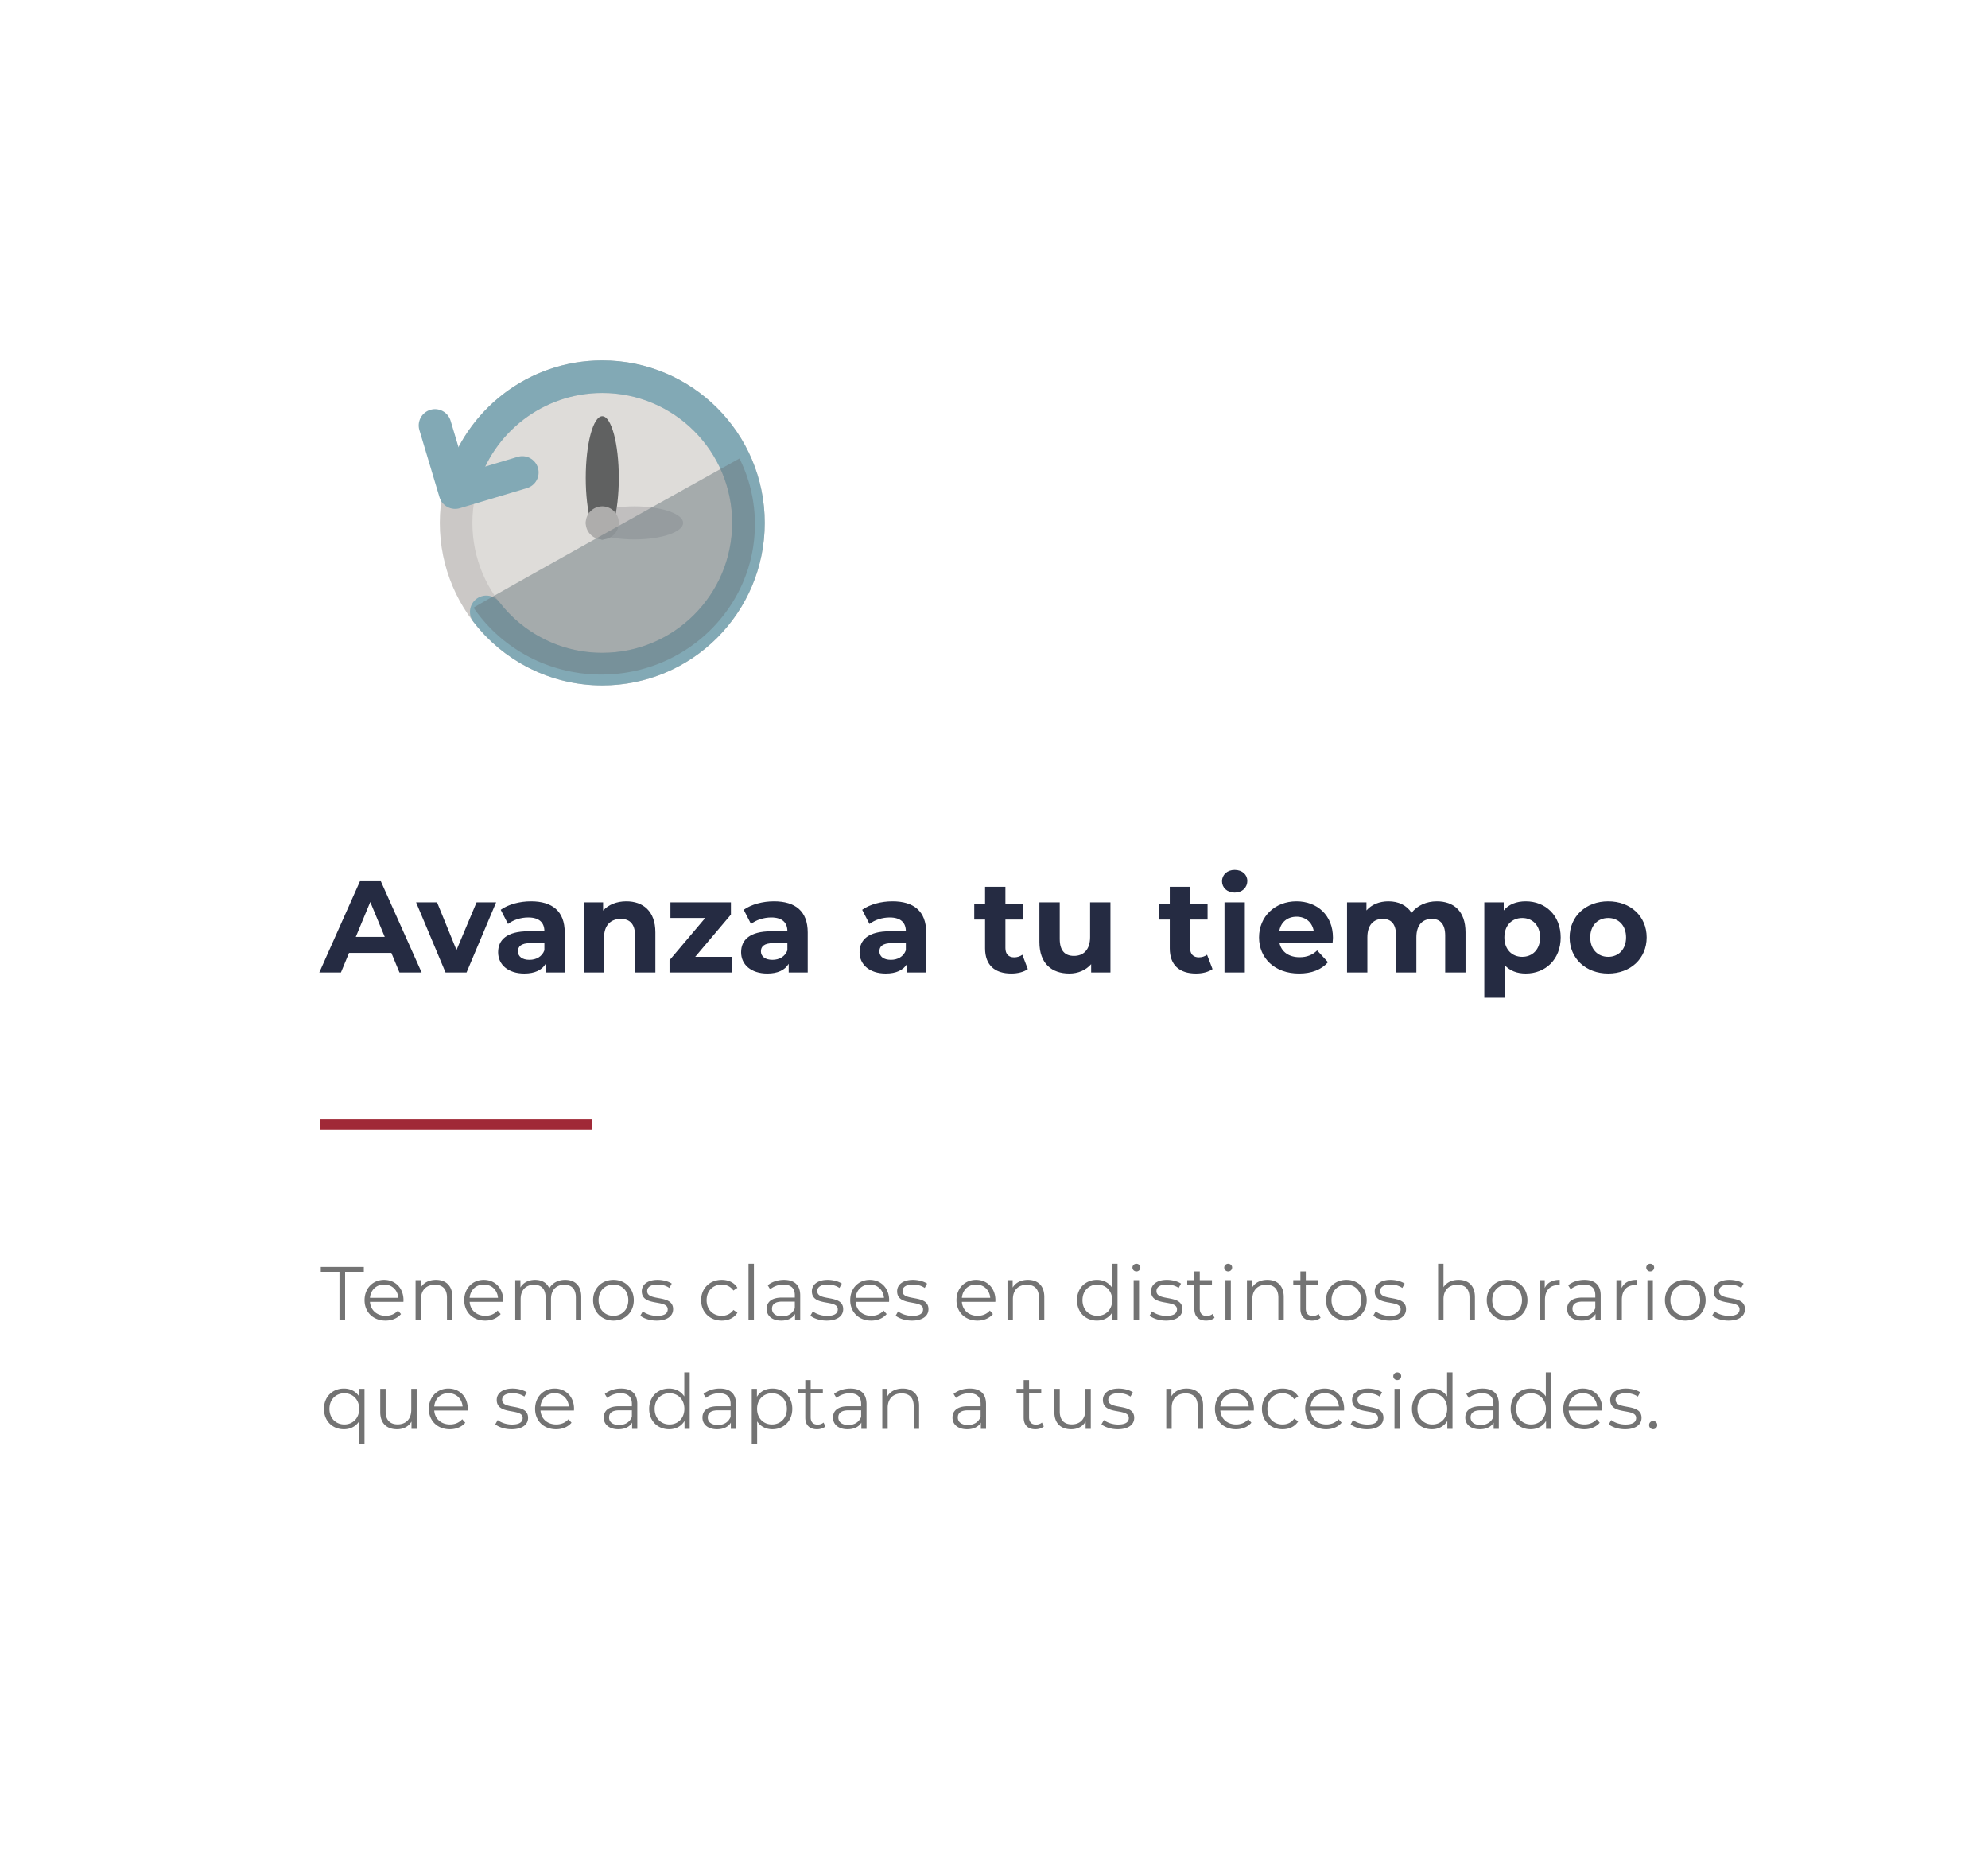 <svg xmlns="http://www.w3.org/2000/svg" width="366" height="342" fill="none" viewBox="0 0 366 342">
  <g filter="url(#a)">
    <rect width="328" height="304" x="19" y="6" fill="#fff" rx="25"/>
    <path fill="#DEDCD9" stroke="#CBC8C6" stroke-miterlimit="10" stroke-width="6" d="M110.882 110.158c14.863 0 26.912-12.049 26.912-26.912 0-14.862-12.049-26.91-26.912-26.91s-26.911 12.048-26.911 26.91c0 14.863 12.048 26.912 26.911 26.912Z"/>
    <path stroke="#82A9B5" stroke-linecap="round" stroke-linejoin="round" stroke-width="6" d="M85 75.858c3.211-11.273 13.588-19.523 25.883-19.523 14.866 0 26.911 12.052 26.911 26.911 0 14.86-12.052 26.912-26.911 26.912-8.702 0-16.438-4.128-21.358-10.537"/>
    <path stroke="#82A9B5" stroke-linecap="round" stroke-linejoin="round" stroke-width="6" d="M96.162 73.968 83.79 77.672l-3.704-12.364"/>
    <path fill="#C1BFBF" d="M116.804 86.29c4.951 0 8.966-1.362 8.966-3.044 0-1.68-4.015-3.044-8.966-3.044-4.952 0-8.966 1.363-8.966 3.044 0 1.682 4.014 3.045 8.966 3.045Z"/>
    <path fill="#606161" d="M110.882 86.298c1.681 0 3.044-5.079 3.044-11.343 0-6.265-1.363-11.343-3.044-11.343s-3.044 5.078-3.044 11.343c0 6.264 1.363 11.343 3.044 11.343Z"/>
    <path fill="#AEADAC" d="M110.882 86.29a3.044 3.044 0 1 0 0-6.088 3.044 3.044 0 0 0 0 6.089Z"/>
    <path fill="#6C7A80" d="M136.146 71.396a27.12 27.12 0 0 1 2.836 12.094c0 15.284-12.656 27.669-28.274 27.669-9.139 0-17.271-4.247-22.442-10.836a23.66 23.66 0 0 1-1.07-1.46c-.112-.159 48.95-27.474 48.95-27.474v.007Z" opacity=".5"/>
    <path fill="#252B42" d="M73.544 166h4.08l-7.512-16.8h-3.84L58.784 166h3.984l1.488-3.6h7.8l1.488 3.6Zm-8.04-6.552 2.664-6.432 2.664 6.432h-5.328Zm22.235-6.36-3.696 8.784-3.576-8.784h-3.864L82.027 166h3.864l5.448-12.912h-3.6Zm10.014-.192c-2.064 0-4.152.552-5.568 1.56l1.344 2.616c.936-.744 2.352-1.2 3.72-1.2 2.016 0 2.976.936 2.976 2.544h-2.976c-3.936 0-5.544 1.584-5.544 3.864 0 2.232 1.8 3.912 4.824 3.912 1.896 0 3.24-.624 3.936-1.8V166h3.504v-7.368c0-3.912-2.28-5.736-6.216-5.736Zm-.288 10.776c-1.32 0-2.112-.624-2.112-1.56 0-.864.552-1.512 2.304-1.512h2.568v1.32c-.432 1.176-1.512 1.752-2.76 1.752Zm17.841-10.776c-1.752 0-3.264.6-4.272 1.704v-1.512h-3.576V166h3.744v-6.384c0-2.376 1.296-3.48 3.096-3.48 1.656 0 2.616.96 2.616 3.048V166h3.744v-7.392c0-3.936-2.304-5.712-5.352-5.712Zm12.685 10.224 6.576-7.776v-2.256h-11.136v2.88h6.408l-6.576 7.776V166h11.52v-2.88h-6.792Zm14.5-10.224c-2.064 0-4.152.552-5.568 1.56l1.344 2.616c.936-.744 2.352-1.2 3.72-1.2 2.016 0 2.976.936 2.976 2.544h-2.976c-3.936 0-5.544 1.584-5.544 3.864 0 2.232 1.8 3.912 4.824 3.912 1.896 0 3.24-.624 3.936-1.8V166h3.504v-7.368c0-3.912-2.28-5.736-6.216-5.736Zm-.288 10.776c-1.32 0-2.112-.624-2.112-1.56 0-.864.552-1.512 2.304-1.512h2.568v1.32c-.432 1.176-1.512 1.752-2.76 1.752Zm22.097-10.776c-2.064 0-4.152.552-5.568 1.56l1.344 2.616c.936-.744 2.352-1.2 3.72-1.2 2.016 0 2.976.936 2.976 2.544h-2.976c-3.936 0-5.544 1.584-5.544 3.864 0 2.232 1.8 3.912 4.824 3.912 1.896 0 3.24-.624 3.936-1.8V166h3.504v-7.368c0-3.912-2.28-5.736-6.216-5.736Zm-.288 10.776c-1.32 0-2.112-.624-2.112-1.56 0-.864.552-1.512 2.304-1.512h2.568v1.32c-.432 1.176-1.512 1.752-2.76 1.752Zm24.209-.936c-.408.312-.96.48-1.512.48-1.008 0-1.608-.6-1.608-1.704v-5.256h3.216v-2.88h-3.216v-3.144h-3.744v3.144h-1.992v2.88h1.992v5.304c0 3.072 1.776 4.632 4.824 4.632 1.152 0 2.28-.264 3.048-.816l-1.008-2.64Zm12.474-9.648v6.384c0 2.376-1.248 3.48-2.976 3.48-1.656 0-2.616-.96-2.616-3.12v-6.744h-3.744v7.296c0 3.984 2.28 5.808 5.52 5.808 1.584 0 3.024-.6 4.008-1.728V166h3.552v-12.912h-3.744Zm21.53 9.648c-.408.312-.96.48-1.512.48-1.008 0-1.608-.6-1.608-1.704v-5.256h3.216v-2.88h-3.216v-3.144h-3.744v3.144h-1.992v2.88h1.992v5.304c0 3.072 1.776 4.632 4.824 4.632 1.152 0 2.28-.264 3.048-.816l-1.008-2.64Zm5.081-11.448c1.392 0 2.328-.912 2.328-2.16 0-1.152-.936-2.016-2.328-2.016s-2.328.912-2.328 2.088c0 1.176.936 2.088 2.328 2.088ZM225.434 166h3.744v-12.912h-3.744V166Zm19.967-6.408c0-4.152-2.928-6.696-6.72-6.696-3.936 0-6.888 2.784-6.888 6.648 0 3.84 2.904 6.648 7.368 6.648 2.328 0 4.128-.72 5.328-2.088l-1.992-2.16c-.888.84-1.872 1.248-3.24 1.248-1.968 0-3.336-.984-3.696-2.592h9.768c.024-.312.072-.72.072-1.008Zm-6.696-3.864c1.68 0 2.904 1.056 3.168 2.688h-6.36c.264-1.656 1.488-2.688 3.192-2.688Zm25.825-2.832c-1.944 0-3.624.792-4.656 2.112-.912-1.416-2.448-2.112-4.248-2.112-1.656 0-3.096.576-4.056 1.68v-1.488h-3.576V166h3.744v-6.48c0-2.304 1.176-3.384 2.832-3.384 1.56 0 2.448.96 2.448 3.048V166h3.744v-6.48c0-2.304 1.176-3.384 2.856-3.384 1.512 0 2.448.96 2.448 3.048V166h3.744v-7.392c0-3.936-2.208-5.712-5.28-5.712Zm16.368 0c-1.728 0-3.12.552-4.056 1.68v-1.488h-3.576v17.568h3.744v-6.024c.96 1.056 2.28 1.56 3.888 1.56 3.624 0 6.432-2.592 6.432-6.648 0-4.056-2.808-6.648-6.432-6.648Zm-.648 10.224c-1.872 0-3.288-1.344-3.288-3.576s1.416-3.576 3.288-3.576c1.872 0 3.288 1.344 3.288 3.576s-1.416 3.576-3.288 3.576Zm15.83 3.072c4.104 0 7.08-2.76 7.08-6.648s-2.976-6.648-7.08-6.648-7.104 2.76-7.104 6.648 3 6.648 7.104 6.648Zm0-3.072c-1.872 0-3.312-1.344-3.312-3.576s1.44-3.576 3.312-3.576c1.872 0 3.288 1.344 3.288 3.576s-1.416 3.576-3.288 3.576Z"/>
    <path fill="#A02937" d="M59 193h50v2H59z"/>
    <path fill="#737373" d="M62.5 230h1.036v-8.904h3.444v-.896h-7.924v.896H62.5V230Zm11.785-3.682c0-2.212-1.498-3.738-3.57-3.738s-3.598 1.554-3.598 3.738 1.568 3.752 3.864 3.752c1.162 0 2.184-.42 2.842-1.204l-.56-.644c-.56.644-1.358.966-2.254.966-1.61 0-2.786-1.022-2.898-2.562h6.16c0-.112.014-.224.014-.308Zm-3.57-2.884c1.442 0 2.492 1.008 2.618 2.45h-5.222c.126-1.442 1.176-2.45 2.604-2.45Zm9.546-.854c-1.274 0-2.268.518-2.8 1.414v-1.358h-.952V230h.994v-3.864c0-1.68.994-2.66 2.576-2.66 1.4 0 2.212.798 2.212 2.352V230h.994v-4.27c0-2.114-1.232-3.15-3.024-3.15Zm12.376 3.738c0-2.212-1.498-3.738-3.57-3.738s-3.598 1.554-3.598 3.738 1.568 3.752 3.864 3.752c1.162 0 2.184-.42 2.842-1.204l-.56-.644c-.56.644-1.358.966-2.254.966-1.61 0-2.786-1.022-2.898-2.562h6.16c0-.112.014-.224.014-.308Zm-3.57-2.884c1.442 0 2.492 1.008 2.618 2.45h-5.222c.126-1.442 1.176-2.45 2.604-2.45Zm14.977-.854c-1.33 0-2.38.602-2.912 1.554-.448-1.036-1.4-1.554-2.618-1.554-1.232 0-2.184.518-2.702 1.4v-1.344h-.952V230h.994v-3.864c0-1.68.966-2.66 2.464-2.66 1.344 0 2.128.798 2.128 2.352V230h.994v-3.864c0-1.68.952-2.66 2.464-2.66 1.33 0 2.114.798 2.114 2.352V230h.994v-4.27c0-2.114-1.176-3.15-2.968-3.15Zm8.901 7.49c2.156 0 3.738-1.568 3.738-3.752 0-2.184-1.582-3.738-3.738-3.738-2.156 0-3.752 1.554-3.752 3.738s1.596 3.752 3.752 3.752Zm0-.882c-1.568 0-2.744-1.148-2.744-2.87 0-1.722 1.176-2.87 2.744-2.87 1.568 0 2.73 1.148 2.73 2.87 0 1.722-1.162 2.87-2.73 2.87Zm7.941.882c1.918 0 3.038-.826 3.038-2.1 0-2.828-4.774-1.33-4.774-3.318 0-.7.588-1.218 1.918-1.218.756 0 1.526.182 2.17.63l.434-.798c-.616-.42-1.652-.686-2.604-.686-1.876 0-2.912.896-2.912 2.1 0 2.912 4.774 1.4 4.774 3.318 0 .728-.574 1.204-1.974 1.204-1.036 0-2.03-.364-2.618-.826l-.448.784c.602.518 1.778.91 2.996.91Zm11.992 0c1.246 0 2.296-.504 2.884-1.456l-.742-.504c-.504.742-1.288 1.078-2.142 1.078-1.61 0-2.786-1.134-2.786-2.87 0-1.722 1.176-2.87 2.786-2.87.854 0 1.638.35 2.142 1.092l.742-.504c-.588-.966-1.638-1.456-2.884-1.456-2.198 0-3.794 1.54-3.794 3.738s1.596 3.752 3.794 3.752Zm4.927-.07h.994v-10.388h-.994V230Zm6.536-7.42c-1.162 0-2.254.364-2.996.994l.448.742c.602-.532 1.498-.868 2.45-.868 1.372 0 2.086.686 2.086 1.946v.448h-2.338c-2.114 0-2.842.952-2.842 2.086 0 1.274 1.022 2.142 2.688 2.142 1.218 0 2.086-.462 2.534-1.218V230h.952v-4.564c0-1.904-1.078-2.856-2.982-2.856Zm-.35 6.706c-1.176 0-1.862-.532-1.862-1.386 0-.756.462-1.316 1.89-1.316h2.31v1.204c-.392.966-1.218 1.498-2.338 1.498Zm8.206.784c1.918 0 3.038-.826 3.038-2.1 0-2.828-4.774-1.33-4.774-3.318 0-.7.588-1.218 1.918-1.218.756 0 1.526.182 2.17.63l.434-.798c-.616-.42-1.652-.686-2.604-.686-1.876 0-2.912.896-2.912 2.1 0 2.912 4.774 1.4 4.774 3.318 0 .728-.574 1.204-1.974 1.204-1.036 0-2.03-.364-2.618-.826l-.448.784c.602.518 1.778.91 2.996.91Zm11.501-3.752c0-2.212-1.498-3.738-3.57-3.738s-3.598 1.554-3.598 3.738 1.568 3.752 3.864 3.752c1.162 0 2.184-.42 2.842-1.204l-.56-.644c-.56.644-1.358.966-2.254.966-1.61 0-2.786-1.022-2.898-2.562h6.16c0-.112.014-.224.014-.308Zm-3.57-2.884c1.442 0 2.492 1.008 2.618 2.45h-5.222c.126-1.442 1.176-2.45 2.604-2.45Zm7.768 6.636c1.918 0 3.038-.826 3.038-2.1 0-2.828-4.774-1.33-4.774-3.318 0-.7.588-1.218 1.918-1.218.756 0 1.526.182 2.17.63l.434-.798c-.616-.42-1.652-.686-2.604-.686-1.876 0-2.912.896-2.912 2.1 0 2.912 4.774 1.4 4.774 3.318 0 .728-.574 1.204-1.974 1.204-1.036 0-2.03-.364-2.618-.826l-.448.784c.602.518 1.778.91 2.996.91Zm15.365-3.752c0-2.212-1.498-3.738-3.57-3.738s-3.598 1.554-3.598 3.738 1.568 3.752 3.864 3.752c1.162 0 2.184-.42 2.842-1.204l-.56-.644c-.56.644-1.358.966-2.254.966-1.61 0-2.786-1.022-2.898-2.562h6.16c0-.112.014-.224.014-.308Zm-3.57-2.884c1.442 0 2.492 1.008 2.618 2.45h-5.222c.126-1.442 1.176-2.45 2.604-2.45Zm9.545-.854c-1.274 0-2.268.518-2.8 1.414v-1.358h-.952V230h.994v-3.864c0-1.68.994-2.66 2.576-2.66 1.4 0 2.212.798 2.212 2.352V230h.994v-4.27c0-2.114-1.232-3.15-3.024-3.15Zm15.513-2.968v4.424c-.616-.952-1.624-1.456-2.8-1.456-2.1 0-3.668 1.512-3.668 3.738s1.568 3.752 3.668 3.752c1.218 0 2.24-.532 2.842-1.526V230h.952v-10.388h-.994Zm-2.716 9.576c-1.568 0-2.744-1.148-2.744-2.87 0-1.722 1.176-2.87 2.744-2.87 1.554 0 2.73 1.148 2.73 2.87 0 1.722-1.176 2.87-2.73 2.87Zm7.182-8.162c.42 0 .728-.322.728-.728 0-.378-.322-.686-.728-.686a.717.717 0 0 0-.728.7.72.72 0 0 0 .728.714Zm-.504 8.974h.994v-7.364h-.994V230Zm5.934.07c1.918 0 3.038-.826 3.038-2.1 0-2.828-4.774-1.33-4.774-3.318 0-.7.588-1.218 1.918-1.218.756 0 1.526.182 2.17.63l.434-.798c-.616-.42-1.652-.686-2.604-.686-1.876 0-2.912.896-2.912 2.1 0 2.912 4.774 1.4 4.774 3.318 0 .728-.574 1.204-1.974 1.204-1.036 0-2.03-.364-2.618-.826l-.448.784c.602.518 1.778.91 2.996.91Zm8.604-1.232c-.28.252-.686.378-1.092.378-.826 0-1.274-.476-1.274-1.344v-4.396h2.24v-.84h-2.24v-1.61h-.994v1.61h-1.316v.84h1.316v4.452c0 1.358.77 2.142 2.156 2.142.574 0 1.162-.168 1.554-.518l-.35-.714Zm2.863-7.812c.42 0 .728-.322.728-.728 0-.378-.322-.686-.728-.686a.717.717 0 0 0-.728.7.72.72 0 0 0 .728.714Zm-.504 8.974h.994v-7.364h-.994V230Zm7.712-7.42c-1.274 0-2.268.518-2.8 1.414v-1.358h-.952V230h.994v-3.864c0-1.68.994-2.66 2.576-2.66 1.4 0 2.212.798 2.212 2.352V230h.994v-4.27c0-2.114-1.232-3.15-3.024-3.15Zm9.451 6.258c-.28.252-.686.378-1.092.378-.826 0-1.274-.476-1.274-1.344v-4.396h2.24v-.84h-2.24v-1.61h-.994v1.61h-1.316v.84h1.316v4.452c0 1.358.77 2.142 2.156 2.142.574 0 1.162-.168 1.554-.518l-.35-.714Zm5.109 1.232c2.156 0 3.738-1.568 3.738-3.752 0-2.184-1.582-3.738-3.738-3.738-2.156 0-3.752 1.554-3.752 3.738s1.596 3.752 3.752 3.752Zm0-.882c-1.568 0-2.744-1.148-2.744-2.87 0-1.722 1.176-2.87 2.744-2.87 1.568 0 2.73 1.148 2.73 2.87 0 1.722-1.162 2.87-2.73 2.87Zm7.942.882c1.918 0 3.038-.826 3.038-2.1 0-2.828-4.774-1.33-4.774-3.318 0-.7.588-1.218 1.918-1.218.756 0 1.526.182 2.17.63l.434-.798c-.616-.42-1.652-.686-2.604-.686-1.876 0-2.912.896-2.912 2.1 0 2.912 4.774 1.4 4.774 3.318 0 .728-.574 1.204-1.974 1.204-1.036 0-2.03-.364-2.618-.826l-.448.784c.602.518 1.778.91 2.996.91Zm12.691-7.49c-1.246 0-2.212.49-2.758 1.344v-4.312h-.994V230h.994v-3.864c0-1.68.994-2.66 2.576-2.66 1.4 0 2.212.798 2.212 2.352V230h.994v-4.27c0-2.114-1.232-3.15-3.024-3.15Zm8.96 7.49c2.156 0 3.738-1.568 3.738-3.752 0-2.184-1.582-3.738-3.738-3.738-2.156 0-3.752 1.554-3.752 3.738s1.596 3.752 3.752 3.752Zm0-.882c-1.568 0-2.744-1.148-2.744-2.87 0-1.722 1.176-2.87 2.744-2.87 1.568 0 2.73 1.148 2.73 2.87 0 1.722-1.162 2.87-2.73 2.87Zm6.92-5.11v-1.442h-.952V230h.994v-3.752c0-1.736.938-2.716 2.478-2.716.07 0 .154.014.238.014v-.966c-1.358 0-2.296.518-2.758 1.498Zm7.32-1.498c-1.162 0-2.254.364-2.996.994l.448.742c.602-.532 1.498-.868 2.45-.868 1.372 0 2.086.686 2.086 1.946v.448h-2.338c-2.114 0-2.842.952-2.842 2.086 0 1.274 1.022 2.142 2.688 2.142 1.218 0 2.086-.462 2.534-1.218V230h.952v-4.564c0-1.904-1.078-2.856-2.982-2.856Zm-.35 6.706c-1.176 0-1.862-.532-1.862-1.386 0-.756.462-1.316 1.89-1.316h2.31v1.204c-.392.966-1.218 1.498-2.338 1.498Zm7.184-5.208v-1.442h-.952V230h.994v-3.752c0-1.736.938-2.716 2.478-2.716.07 0 .154.014.238.014v-.966c-1.358 0-2.296.518-2.758 1.498Zm5.261-3.052c.42 0 .728-.322.728-.728 0-.378-.322-.686-.728-.686a.717.717 0 0 0-.728.7.72.72 0 0 0 .728.714Zm-.504 8.974h.994v-7.364h-.994V230Zm6.97.07c2.156 0 3.738-1.568 3.738-3.752 0-2.184-1.582-3.738-3.738-3.738-2.156 0-3.752 1.554-3.752 3.738s1.596 3.752 3.752 3.752Zm0-.882c-1.568 0-2.744-1.148-2.744-2.87 0-1.722 1.176-2.87 2.744-2.87 1.568 0 2.73 1.148 2.73 2.87 0 1.722-1.162 2.87-2.73 2.87Zm7.941.882c1.918 0 3.038-.826 3.038-2.1 0-2.828-4.774-1.33-4.774-3.318 0-.7.588-1.218 1.918-1.218.756 0 1.526.182 2.17.63l.434-.798c-.616-.42-1.652-.686-2.604-.686-1.876 0-2.912.896-2.912 2.1 0 2.912 4.774 1.4 4.774 3.318 0 .728-.574 1.204-1.974 1.204-1.036 0-2.03-.364-2.618-.826l-.448.784c.602.518 1.778.91 2.996.91ZM66.154 242.636v1.456c-.602-.98-1.624-1.512-2.842-1.512-2.1 0-3.668 1.512-3.668 3.738 0 2.24 1.568 3.752 3.668 3.752 1.176 0 2.184-.504 2.8-1.456v4.102h.994v-10.08h-.952Zm-2.758 6.552c-1.568 0-2.744-1.148-2.744-2.87 0-1.708 1.176-2.87 2.744-2.87 1.554 0 2.73 1.162 2.73 2.87 0 1.722-1.176 2.87-2.73 2.87Zm12.32-6.552v3.864c0 1.68-.966 2.674-2.506 2.674-1.4 0-2.212-.798-2.212-2.366v-4.172h-.994v4.27c0 2.114 1.232 3.164 3.108 3.164 1.176 0 2.128-.518 2.646-1.414V250h.952v-7.364h-.994Zm10.404 3.682c0-2.212-1.498-3.738-3.57-3.738s-3.598 1.554-3.598 3.738 1.568 3.752 3.864 3.752c1.162 0 2.184-.42 2.842-1.204l-.56-.644c-.56.644-1.358.966-2.254.966-1.61 0-2.786-1.022-2.898-2.562h6.16c0-.112.014-.224.014-.308Zm-3.57-2.884c1.442 0 2.492 1.008 2.618 2.45h-5.222c.126-1.442 1.176-2.45 2.604-2.45Zm11.632 6.636c1.918 0 3.037-.826 3.037-2.1 0-2.828-4.773-1.33-4.773-3.318 0-.7.588-1.218 1.918-1.218.755 0 1.525.182 2.17.63l.433-.798c-.615-.42-1.651-.686-2.603-.686-1.877 0-2.913.896-2.913 2.1 0 2.912 4.775 1.4 4.775 3.318 0 .728-.575 1.204-1.975 1.204-1.035 0-2.03-.364-2.618-.826l-.447.784c.601.518 1.777.91 2.995.91Zm11.501-3.752c0-2.212-1.498-3.738-3.57-3.738s-3.598 1.554-3.598 3.738 1.568 3.752 3.864 3.752c1.162 0 2.184-.42 2.842-1.204l-.56-.644c-.56.644-1.358.966-2.254.966-1.61 0-2.786-1.022-2.898-2.562h6.16c0-.112.014-.224.014-.308Zm-3.57-2.884c1.442 0 2.492 1.008 2.618 2.45h-5.222c.126-1.442 1.176-2.45 2.604-2.45Zm12.233-.854c-1.162 0-2.254.364-2.996.994l.448.742c.602-.532 1.498-.868 2.45-.868 1.372 0 2.086.686 2.086 1.946v.448h-2.338c-2.114 0-2.842.952-2.842 2.086 0 1.274 1.022 2.142 2.688 2.142 1.218 0 2.086-.462 2.534-1.218V250h.952v-4.564c0-1.904-1.078-2.856-2.982-2.856Zm-.35 6.706c-1.176 0-1.862-.532-1.862-1.386 0-.756.462-1.316 1.89-1.316h2.31v1.204c-.392.966-1.218 1.498-2.338 1.498Zm11.986-9.674v4.424c-.616-.952-1.624-1.456-2.8-1.456-2.1 0-3.668 1.512-3.668 3.738s1.568 3.752 3.668 3.752c1.218 0 2.24-.532 2.842-1.526V250h.952v-10.388h-.994Zm-2.716 9.576c-1.568 0-2.744-1.148-2.744-2.87 0-1.722 1.176-2.87 2.744-2.87 1.554 0 2.73 1.148 2.73 2.87 0 1.722-1.176 2.87-2.73 2.87Zm9.254-6.608c-1.162 0-2.254.364-2.996.994l.448.742c.602-.532 1.498-.868 2.45-.868 1.372 0 2.086.686 2.086 1.946v.448h-2.338c-2.114 0-2.842.952-2.842 2.086 0 1.274 1.022 2.142 2.688 2.142 1.218 0 2.086-.462 2.534-1.218V250h.952v-4.564c0-1.904-1.078-2.856-2.982-2.856Zm-.35 6.706c-1.176 0-1.862-.532-1.862-1.386 0-.756.462-1.316 1.89-1.316h2.31v1.204c-.392.966-1.218 1.498-2.338 1.498Zm10.026-6.706c-1.218 0-2.24.532-2.842 1.512v-1.456h-.952v10.08h.994v-4.102c.616.952 1.624 1.456 2.8 1.456 2.1 0 3.668-1.512 3.668-3.752 0-2.226-1.568-3.738-3.668-3.738Zm-.07 6.608c-1.568 0-2.744-1.148-2.744-2.87 0-1.708 1.176-2.87 2.744-2.87 1.554 0 2.744 1.162 2.744 2.87 0 1.722-1.19 2.87-2.744 2.87Zm9.492-.35c-.28.252-.686.378-1.092.378-.826 0-1.274-.476-1.274-1.344v-4.396h2.24v-.84h-2.24v-1.61h-.994v1.61h-1.316v.84h1.316v4.452c0 1.358.77 2.142 2.156 2.142.574 0 1.162-.168 1.554-.518l-.35-.714Zm4.935-6.258c-1.162 0-2.254.364-2.996.994l.448.742c.602-.532 1.498-.868 2.45-.868 1.372 0 2.086.686 2.086 1.946v.448h-2.338c-2.114 0-2.842.952-2.842 2.086 0 1.274 1.022 2.142 2.688 2.142 1.218 0 2.086-.462 2.534-1.218V250h.952v-4.564c0-1.904-1.078-2.856-2.982-2.856Zm-.35 6.706c-1.176 0-1.862-.532-1.862-1.386 0-.756.462-1.316 1.89-1.316h2.31v1.204c-.392.966-1.218 1.498-2.338 1.498Zm9.984-6.706c-1.274 0-2.268.518-2.8 1.414v-1.358h-.952V250h.994v-3.864c0-1.68.994-2.66 2.576-2.66 1.4 0 2.212.798 2.212 2.352V250h.994v-4.27c0-2.114-1.232-3.15-3.024-3.15Zm12.363 0c-1.162 0-2.254.364-2.996.994l.448.742c.602-.532 1.498-.868 2.45-.868 1.372 0 2.086.686 2.086 1.946v.448H178.2c-2.114 0-2.842.952-2.842 2.086 0 1.274 1.022 2.142 2.688 2.142 1.218 0 2.086-.462 2.534-1.218V250h.952v-4.564c0-1.904-1.078-2.856-2.982-2.856Zm-.35 6.706c-1.176 0-1.862-.532-1.862-1.386 0-.756.462-1.316 1.89-1.316h2.31v1.204c-.392.966-1.218 1.498-2.338 1.498Zm13.624-.448c-.28.252-.686.378-1.092.378-.826 0-1.274-.476-1.274-1.344v-4.396h2.24v-.84h-2.24v-1.61h-.994v1.61h-1.316v.84h1.316v4.452c0 1.358.77 2.142 2.156 2.142.574 0 1.162-.168 1.554-.518l-.35-.714Zm8.001-6.202v3.864c0 1.68-.966 2.674-2.506 2.674-1.4 0-2.212-.798-2.212-2.366v-4.172h-.994v4.27c0 2.114 1.232 3.164 3.108 3.164 1.176 0 2.128-.518 2.646-1.414V250h.952v-7.364h-.994Zm5.952 7.434c1.918 0 3.038-.826 3.038-2.1 0-2.828-4.774-1.33-4.774-3.318 0-.7.588-1.218 1.918-1.218.756 0 1.526.182 2.17.63l.434-.798c-.616-.42-1.652-.686-2.604-.686-1.876 0-2.912.896-2.912 2.1 0 2.912 4.774 1.4 4.774 3.318 0 .728-.574 1.204-1.974 1.204-1.036 0-2.03-.364-2.618-.826l-.448.784c.602.518 1.778.91 2.996.91Zm12.692-7.49c-1.274 0-2.268.518-2.8 1.414v-1.358h-.952V250h.994v-3.864c0-1.68.994-2.66 2.576-2.66 1.4 0 2.212.798 2.212 2.352V250h.994v-4.27c0-2.114-1.232-3.15-3.024-3.15Zm12.376 3.738c0-2.212-1.498-3.738-3.57-3.738s-3.598 1.554-3.598 3.738 1.568 3.752 3.864 3.752c1.162 0 2.184-.42 2.842-1.204l-.56-.644c-.56.644-1.358.966-2.254.966-1.61 0-2.786-1.022-2.898-2.562h6.16c0-.112.014-.224.014-.308Zm-3.57-2.884c1.442 0 2.492 1.008 2.618 2.45h-5.222c.126-1.442 1.176-2.45 2.604-2.45Zm8.845 6.636c1.246 0 2.296-.504 2.884-1.456l-.742-.504c-.504.742-1.288 1.078-2.142 1.078-1.61 0-2.786-1.134-2.786-2.87 0-1.722 1.176-2.87 2.786-2.87.854 0 1.638.35 2.142 1.092l.742-.504c-.588-.966-1.638-1.456-2.884-1.456-2.198 0-3.794 1.54-3.794 3.738s1.596 3.752 3.794 3.752Zm11.34-3.752c0-2.212-1.498-3.738-3.57-3.738s-3.598 1.554-3.598 3.738 1.568 3.752 3.864 3.752c1.162 0 2.184-.42 2.842-1.204l-.56-.644c-.56.644-1.358.966-2.254.966-1.61 0-2.786-1.022-2.898-2.562h6.16c0-.112.014-.224.014-.308Zm-3.57-2.884c1.442 0 2.492 1.008 2.618 2.45h-5.222c.126-1.442 1.176-2.45 2.604-2.45Zm7.767 6.636c1.918 0 3.038-.826 3.038-2.1 0-2.828-4.774-1.33-4.774-3.318 0-.7.588-1.218 1.918-1.218.756 0 1.526.182 2.17.63l.434-.798c-.616-.42-1.652-.686-2.604-.686-1.876 0-2.912.896-2.912 2.1 0 2.912 4.774 1.4 4.774 3.318 0 .728-.574 1.204-1.974 1.204-1.036 0-2.03-.364-2.618-.826l-.448.784c.602.518 1.778.91 2.996.91Zm5.579-9.044c.42 0 .728-.322.728-.728 0-.378-.322-.686-.728-.686a.717.717 0 0 0-.728.7.72.72 0 0 0 .728.714Zm-.504 8.974h.994v-7.364h-.994V250Zm9.686-10.388v4.424c-.616-.952-1.624-1.456-2.8-1.456-2.1 0-3.668 1.512-3.668 3.738s1.568 3.752 3.668 3.752c1.218 0 2.24-.532 2.842-1.526V250h.952v-10.388h-.994Zm-2.716 9.576c-1.568 0-2.744-1.148-2.744-2.87 0-1.722 1.176-2.87 2.744-2.87 1.554 0 2.73 1.148 2.73 2.87 0 1.722-1.176 2.87-2.73 2.87Zm9.255-6.608c-1.162 0-2.254.364-2.996.994l.448.742c.602-.532 1.498-.868 2.45-.868 1.372 0 2.086.686 2.086 1.946v.448h-2.338c-2.114 0-2.842.952-2.842 2.086 0 1.274 1.022 2.142 2.688 2.142 1.218 0 2.086-.462 2.534-1.218V250h.952v-4.564c0-1.904-1.078-2.856-2.982-2.856Zm-.35 6.706c-1.176 0-1.862-.532-1.862-1.386 0-.756.462-1.316 1.89-1.316h2.31v1.204c-.392.966-1.218 1.498-2.338 1.498Zm11.985-9.674v4.424c-.616-.952-1.624-1.456-2.8-1.456-2.1 0-3.668 1.512-3.668 3.738s1.568 3.752 3.668 3.752c1.218 0 2.24-.532 2.842-1.526V250h.952v-10.388h-.994Zm-2.716 9.576c-1.568 0-2.744-1.148-2.744-2.87 0-1.722 1.176-2.87 2.744-2.87 1.554 0 2.73 1.148 2.73 2.87 0 1.722-1.176 2.87-2.73 2.87Zm13.104-2.87c0-2.212-1.498-3.738-3.57-3.738s-3.598 1.554-3.598 3.738 1.568 3.752 3.864 3.752c1.162 0 2.184-.42 2.842-1.204l-.56-.644c-.56.644-1.358.966-2.254.966-1.61 0-2.786-1.022-2.898-2.562h6.16c0-.112.014-.224.014-.308Zm-3.57-2.884c1.442 0 2.492 1.008 2.618 2.45h-5.222c.126-1.442 1.176-2.45 2.604-2.45Zm7.767 6.636c1.918 0 3.038-.826 3.038-2.1 0-2.828-4.774-1.33-4.774-3.318 0-.7.588-1.218 1.918-1.218.756 0 1.526.182 2.17.63l.434-.798c-.616-.42-1.652-.686-2.604-.686-1.876 0-2.912.896-2.912 2.1 0 2.912 4.774 1.4 4.774 3.318 0 .728-.574 1.204-1.974 1.204-1.036 0-2.03-.364-2.618-.826l-.448.784c.602.518 1.778.91 2.996.91Zm5.174 0a.765.765 0 0 0 .756-.77.753.753 0 0 0-.756-.756.741.741 0 0 0-.742.756c0 .434.336.77.742.77Z"/>
  </g>
  <defs>
    <filter id="a" width="366" height="342" x="0" y="0" color-interpolation-filters="sRGB" filterUnits="userSpaceOnUse">
      <feFlood flood-opacity="0" result="BackgroundImageFix"/>
      <feColorMatrix in="SourceAlpha" result="hardAlpha" values="0 0 0 0 0 0 0 0 0 0 0 0 0 0 0 0 0 0 127 0"/>
      <feOffset dy="13"/>
      <feGaussianBlur stdDeviation="9.5"/>
      <feColorMatrix values="0 0 0 0 0 0 0 0 0 0 0 0 0 0 0 0 0 0 0.07 0"/>
      <feBlend in2="BackgroundImageFix" result="effect1_dropShadow_3381_346"/>
      <feBlend in="SourceGraphic" in2="effect1_dropShadow_3381_346" result="shape"/>
    </filter>
  </defs>
</svg>
